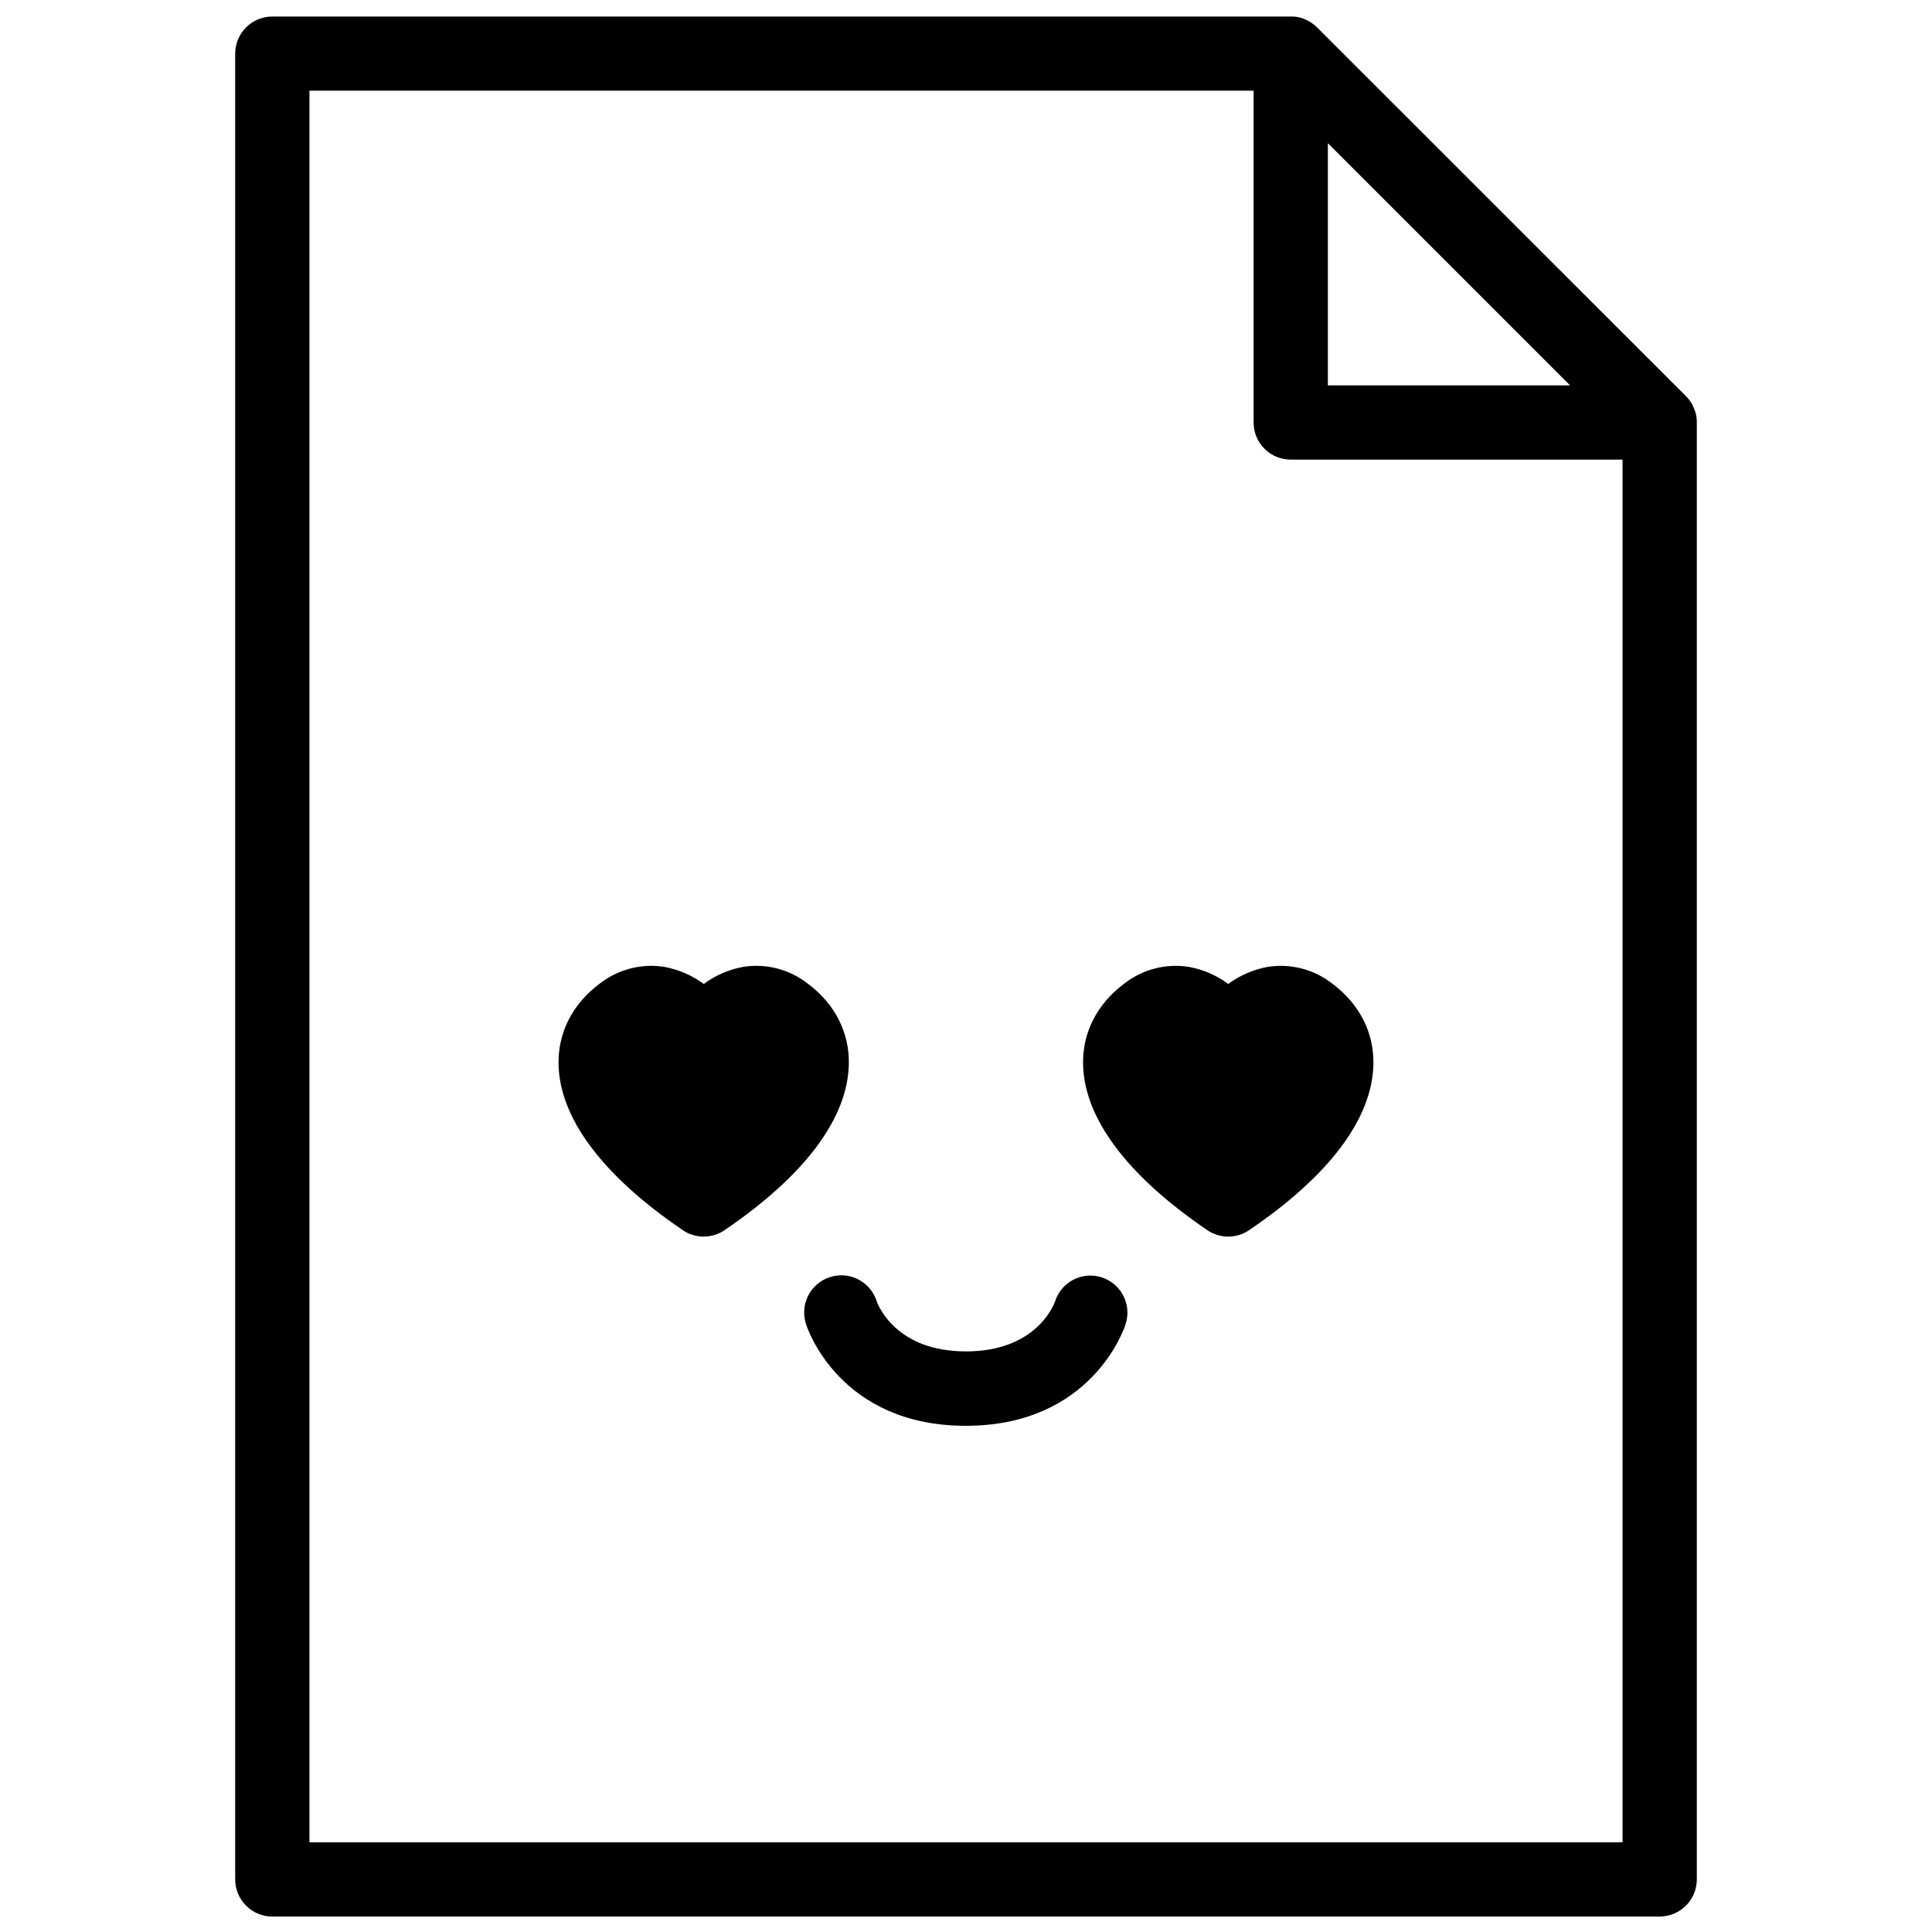 <?xml version="1.0" encoding="UTF-8"?>
<!-- Uploaded to: ICON Repo, www.iconrepo.com, Generator: ICON Repo Mixer Tools -->
<svg width="800px" height="800px" version="1.1" viewBox="144 144 512 512" xmlns="http://www.w3.org/2000/svg">
 <defs>
  <clipPath id="a">
   <path d="m206 148.09h388v503.81h-388z"/>
  </clipPath>
 </defs>
 <g clip-path="url(#a)">
  <path d="m593.66 255.64v-0.336c-0.027-0.414-0.082-0.824-0.156-1.23-0.082-0.414-0.195-0.82-0.336-1.219l-0.117-0.316c-0.137-0.371-0.297-0.738-0.473-1.09-0.004-0.027-0.004-0.055 0-0.082-0.203-0.371-0.43-0.727-0.68-1.07l-0.195-0.266c-0.266-0.344-0.547-0.672-0.848-0.984l-97.84-97.809c-0.312-0.301-0.641-0.586-0.984-0.848l-0.277-0.195h0.004c-0.344-0.25-0.703-0.473-1.074-0.672l-0.09-0.051v0.004c-0.34-0.184-0.691-0.344-1.051-0.484l-0.316-0.117c-0.402-0.129-0.809-0.246-1.211-0.336-0.402-0.074-0.809-0.129-1.219-0.156h-270.63c-5.434 0-9.84 4.406-9.84 9.84v483.84c0 2.609 1.035 5.113 2.883 6.957 1.844 1.848 4.348 2.883 6.957 2.883h367.66c2.613 0 5.113-1.035 6.961-2.883 1.844-1.844 2.883-4.348 2.883-6.957v-386.09c0-0.117-0.012-0.227-0.012-0.332zm-97.762-73.691 64.176 64.176h-64.176zm-19.68-13.914v87.93c0 2.609 1.039 5.113 2.883 6.957s4.348 2.883 6.957 2.883h87.93v366.42h-347.98v-464.19z"/>
 </g>
 <path d="m358.15 404.74c-4.883-3.871-11.172-5.5-17.316-4.488-3.742 0.699-7.277 2.242-10.332 4.508-3.062-2.266-6.602-3.805-10.344-4.508-6.148-1.008-12.434 0.621-17.316 4.488-7.164 5.363-11 12.949-10.824 21.363 0.324 14.238 11.609 29.344 32.648 43.711l0.344 0.246v-0.004c1.605 1.07 3.492 1.648 5.422 1.652h0.059c2.129 0 4.199-0.688 5.902-1.965 20.969-14.336 32.227-29.43 32.551-43.641 0.207-8.395-3.629-16-10.793-21.363z"/>
 <path d="m497.16 404.74c-4.887-3.867-11.172-5.496-17.32-4.488-3.742 0.703-7.277 2.242-10.34 4.508-3.059-2.266-6.594-3.809-10.332-4.508-6.148-1.012-12.438 0.617-17.32 4.488-7.164 5.363-11 12.949-10.824 21.363 0.324 14.238 11.621 29.352 32.66 43.711l0.355 0.254c1.602 1.062 3.477 1.633 5.402 1.641h0.059c2.129 0 4.199-0.688 5.902-1.965 21.027-14.34 32.234-29.402 32.562-43.641 0.195-8.395-3.66-16-10.805-21.363z"/>
 <path d="m433 482.04c-4.309-0.008-8.117 2.781-9.41 6.887-0.668 1.801-5.676 13.207-23.617 13.207-17.938 0-22.926-11.406-23.617-13.207h0.004c-1.434-4.668-6.074-7.578-10.898-6.84-4.828 0.742-8.383 4.91-8.348 9.793 0 1.062 0.176 2.121 0.52 3.129 0.344 1.102 8.984 26.844 42.312 26.844s41.988-25.742 42.312-26.844c0.344-1.008 0.52-2.066 0.52-3.129 0-5.41-4.367-9.809-9.777-9.84z"/>
</svg>